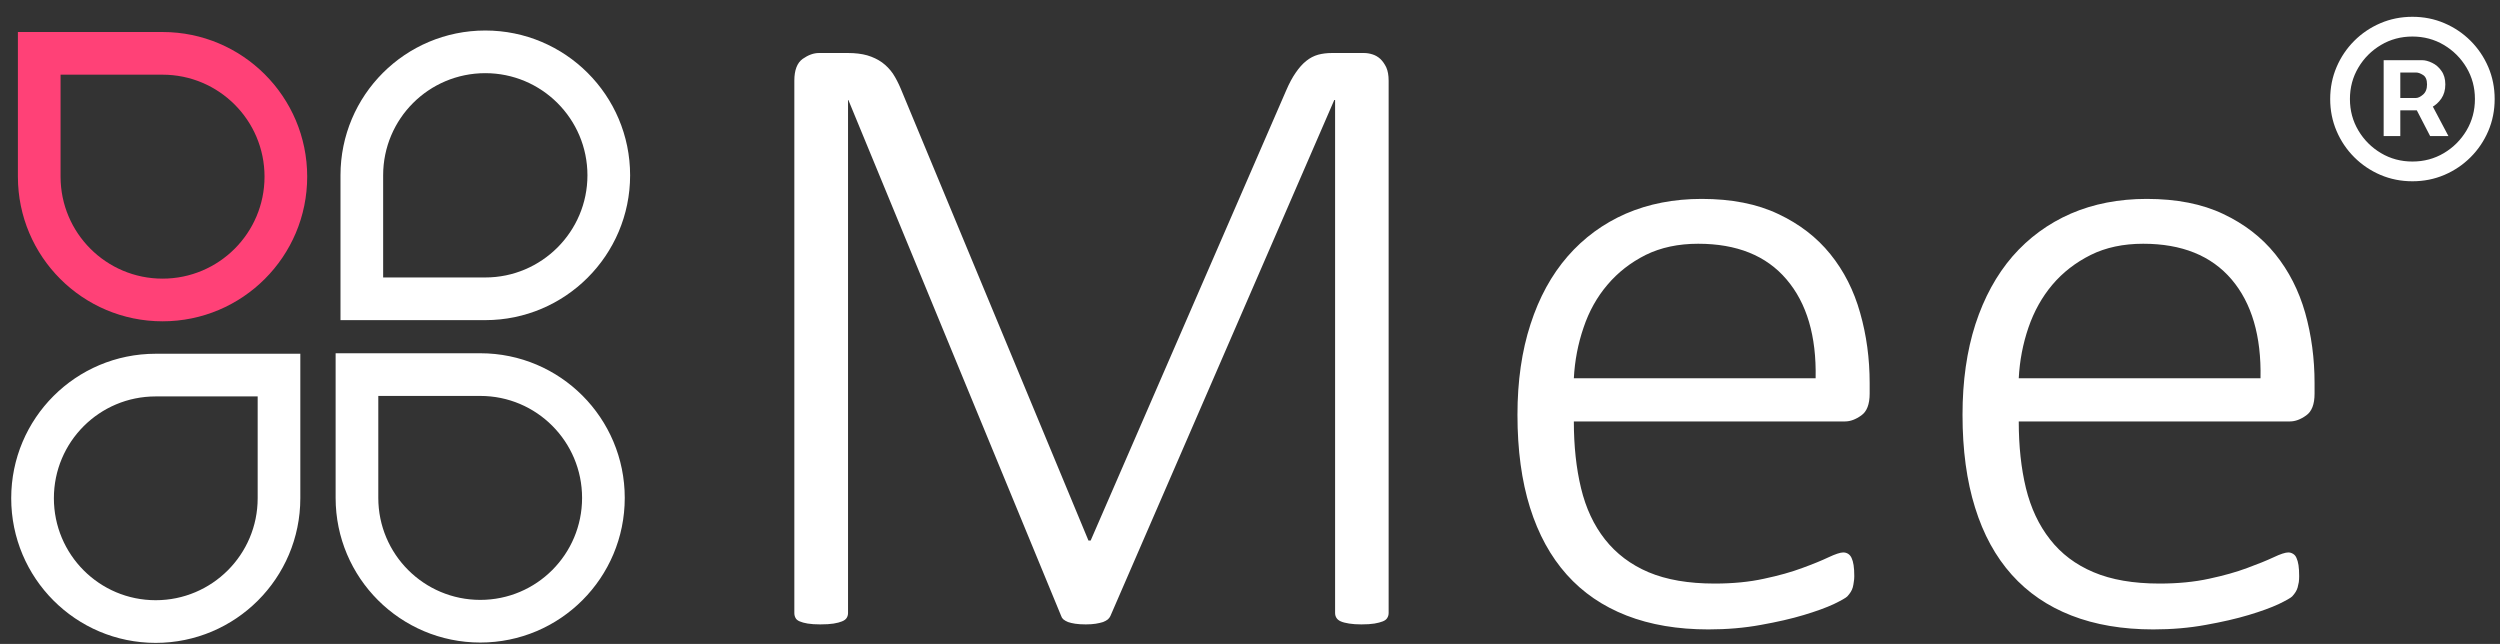 <svg width="132" height="34" viewBox="0 0 132 34" fill="none" xmlns="http://www.w3.org/2000/svg">
<rect x="0" y="0" width="132" height="34" fill="#333333" stroke="none"/>
<path fill-rule="evenodd" clip-rule="evenodd" d="M73.32 32.367C73.32 32.461 73.296 32.547 73.249 32.623C73.208 32.7 73.129 32.762 73.011 32.809C72.893 32.856 72.746 32.894 72.569 32.924C72.392 32.953 72.163 32.968 71.88 32.968C71.633 32.968 71.418 32.953 71.235 32.924C71.046 32.894 70.899 32.856 70.793 32.809C70.687 32.762 70.611 32.7 70.564 32.623C70.516 32.547 70.493 32.461 70.493 32.367V5.281H70.449L58.629 32.526C58.599 32.591 58.555 32.65 58.496 32.703C58.431 32.756 58.346 32.803 58.24 32.844C58.128 32.88 57.998 32.909 57.851 32.933C57.704 32.956 57.53 32.968 57.33 32.968C57.112 32.968 56.926 32.956 56.773 32.933C56.62 32.909 56.494 32.88 56.393 32.844C56.293 32.803 56.211 32.756 56.146 32.703C56.087 32.65 56.049 32.591 56.031 32.526L44.794 5.281H44.776V32.367C44.776 32.461 44.753 32.547 44.706 32.623C44.659 32.7 44.576 32.762 44.458 32.809C44.346 32.856 44.199 32.894 44.017 32.924C43.84 32.953 43.604 32.968 43.31 32.968C43.045 32.968 42.824 32.953 42.647 32.924C42.471 32.894 42.329 32.856 42.223 32.809C42.111 32.762 42.038 32.7 42.002 32.623C41.961 32.547 41.941 32.461 41.941 32.367V4.257C41.941 3.703 42.088 3.32 42.382 3.108C42.677 2.902 42.962 2.799 43.239 2.799H44.776C45.159 2.799 45.498 2.84 45.792 2.923C46.087 3.011 46.346 3.135 46.57 3.294C46.794 3.459 46.985 3.656 47.144 3.885C47.297 4.121 47.435 4.386 47.559 4.681L57.471 28.542H57.586L67.913 4.769C68.072 4.398 68.24 4.086 68.417 3.833C68.594 3.573 68.779 3.367 68.973 3.214C69.162 3.061 69.371 2.952 69.601 2.887C69.825 2.828 70.066 2.799 70.325 2.799H72.021C72.163 2.799 72.31 2.822 72.463 2.87C72.616 2.917 72.754 2.996 72.878 3.108C73.002 3.226 73.108 3.376 73.196 3.559C73.279 3.747 73.32 3.98 73.32 4.257V32.367ZM98.718 20.785C98.718 21.345 98.571 21.728 98.277 21.934C97.982 22.146 97.697 22.252 97.42 22.252H83.099C83.099 23.553 83.226 24.729 83.479 25.777C83.733 26.831 84.154 27.732 84.743 28.48C85.335 29.231 86.103 29.814 87.04 30.212C87.988 30.612 89.151 30.812 90.529 30.812C91.501 30.812 92.373 30.727 93.144 30.556C93.921 30.391 94.593 30.203 95.158 29.991C95.724 29.785 96.186 29.596 96.545 29.425C96.91 29.255 97.169 29.169 97.323 29.169C97.417 29.169 97.502 29.193 97.579 29.24C97.655 29.287 97.717 29.361 97.764 29.461C97.811 29.561 97.847 29.688 97.87 29.841C97.894 29.994 97.906 30.188 97.906 30.424C97.906 30.53 97.897 30.633 97.879 30.733C97.867 30.833 97.85 30.927 97.826 31.015C97.803 31.098 97.767 31.177 97.72 31.254C97.673 31.331 97.611 31.41 97.535 31.493C97.458 31.569 97.219 31.705 96.819 31.899C96.413 32.087 95.886 32.279 95.238 32.473C94.59 32.668 93.836 32.841 92.976 32.994C92.116 33.153 91.192 33.233 90.202 33.233C88.577 33.233 87.137 32.989 85.882 32.5C84.628 32.011 83.576 31.292 82.728 30.344C81.874 29.39 81.227 28.209 80.785 26.802C80.343 25.394 80.122 23.76 80.122 21.899C80.122 20.12 80.352 18.527 80.811 17.119C81.265 15.712 81.919 14.516 82.773 13.533C83.626 12.555 84.651 11.804 85.847 11.28C87.048 10.761 88.382 10.502 89.849 10.502C91.427 10.502 92.773 10.767 93.886 11.297C95.005 11.822 95.924 12.528 96.642 13.418C97.361 14.307 97.885 15.341 98.215 16.518C98.551 17.696 98.718 18.933 98.718 20.229V20.785ZM95.865 19.973C95.912 17.747 95.4 16.006 94.328 14.752C93.262 13.497 91.707 12.87 89.663 12.87C88.615 12.87 87.69 13.067 86.889 13.462C86.094 13.862 85.423 14.386 84.875 15.034C84.322 15.682 83.9 16.436 83.612 17.296C83.317 18.156 83.147 19.048 83.099 19.973H95.865ZM122.209 20.785C122.209 21.345 122.062 21.728 121.767 21.934C121.473 22.146 121.187 22.252 120.91 22.252H106.59C106.59 23.553 106.716 24.729 106.97 25.777C107.229 26.831 107.653 27.732 108.242 28.48C108.825 29.231 109.593 29.814 110.539 30.212C111.481 30.612 112.641 30.812 114.019 30.812C114.991 30.812 115.866 30.727 116.643 30.556C117.415 30.391 118.083 30.203 118.649 29.991C119.214 29.785 119.679 29.596 120.044 29.425C120.404 29.255 120.663 29.169 120.822 29.169C120.91 29.169 120.993 29.193 121.069 29.24C121.152 29.287 121.213 29.361 121.255 29.461C121.302 29.561 121.337 29.688 121.361 29.841C121.384 29.994 121.396 30.188 121.396 30.424C121.396 30.53 121.39 30.633 121.378 30.733C121.361 30.833 121.34 30.927 121.316 31.015C121.293 31.098 121.258 31.177 121.21 31.254C121.163 31.331 121.102 31.41 121.025 31.493C120.948 31.569 120.71 31.705 120.309 31.899C119.903 32.087 119.376 32.279 118.728 32.473C118.08 32.668 117.326 32.841 116.466 32.994C115.607 33.153 114.682 33.233 113.693 33.233C112.067 33.233 110.627 32.989 109.373 32.5C108.118 32.011 107.067 31.292 106.219 30.344C105.365 29.39 104.72 28.209 104.284 26.802C103.842 25.394 103.621 23.76 103.621 21.899C103.621 20.12 103.848 18.527 104.302 17.119C104.761 15.712 105.415 14.516 106.263 13.533C107.117 12.555 108.142 11.804 109.337 11.28C110.539 10.761 111.876 10.502 113.348 10.502C114.926 10.502 116.272 10.767 117.385 11.297C118.498 11.822 119.414 12.528 120.133 13.418C120.851 14.307 121.378 15.341 121.714 16.518C122.044 17.696 122.209 18.933 122.209 20.229V20.785ZM119.355 19.973C119.402 17.747 118.893 16.006 117.827 14.752C116.755 13.497 115.2 12.87 113.162 12.87C112.108 12.87 111.184 13.067 110.388 13.462C109.588 13.862 108.913 14.386 108.365 15.034C107.818 15.682 107.397 16.436 107.102 17.296C106.808 18.156 106.637 19.048 106.59 19.973H119.355Z" fill="white"/>
<path fill-rule="evenodd" clip-rule="evenodd" d="M17.721 18.652H25.359C29.578 18.652 32.987 22.074 32.987 26.289C32.987 30.505 29.578 33.926 25.359 33.926C21.141 33.926 17.721 30.507 17.721 26.289V18.652ZM19.974 20.905V26.289C19.974 29.263 22.385 31.674 25.359 31.674C28.33 31.674 30.734 29.265 30.734 26.289C30.734 23.314 28.33 20.905 25.359 20.905H19.974ZM8.22 20.931C5.247 20.931 2.845 23.333 2.845 26.307C2.845 29.282 5.249 31.691 8.22 31.691C11.194 31.691 13.605 29.28 13.605 26.307V20.931H8.22ZM0.592 26.307C0.592 22.089 4.003 18.678 8.22 18.678H15.857V26.307C15.857 30.524 12.438 33.944 8.22 33.944C4.001 33.944 0.592 30.523 0.592 26.307Z" fill="white"/>
<path fill-rule="evenodd" clip-rule="evenodd" d="M0.945 1.69H8.582C12.8 1.69 16.22 5.11 16.22 9.327C16.22 13.545 12.8 16.965 8.582 16.965C4.365 16.965 0.945 13.545 0.945 9.327V1.69ZM3.198 3.943V9.327C3.198 12.301 5.609 14.712 8.582 14.712C11.556 14.712 13.967 12.301 13.967 9.327C13.967 6.354 11.556 3.943 8.582 3.943H3.198Z" fill="#FF4177"/>
<path fill-rule="evenodd" clip-rule="evenodd" d="M25.624 3.863C22.641 3.863 20.23 6.274 20.23 9.257V14.65H25.624C28.597 14.65 31.017 12.23 31.017 9.257C31.017 6.275 28.598 3.863 25.624 3.863ZM17.978 9.257C17.978 5.03 21.397 1.611 25.624 1.611C29.84 1.611 33.27 5.029 33.27 9.257C33.27 13.474 29.841 16.903 25.624 16.903H17.978V9.257Z" fill="white"/>
<path d="M125.857 7.183V3.178H127.886C128.049 3.178 128.227 3.225 128.418 3.319C128.61 3.409 128.773 3.55 128.907 3.742C129.044 3.93 129.113 4.169 129.113 4.458C129.113 4.752 129.042 5.001 128.901 5.207C128.76 5.41 128.588 5.564 128.386 5.669C128.187 5.774 127.999 5.826 127.821 5.826H126.356V5.175H127.55C127.669 5.175 127.798 5.115 127.935 4.996C128.076 4.876 128.147 4.697 128.147 4.458C128.147 4.212 128.076 4.046 127.935 3.959C127.798 3.872 127.677 3.829 127.572 3.829H126.736V7.183H125.857ZM128.277 5.294L129.276 7.183H128.31L127.333 5.294H128.277ZM127.376 9.571C126.776 9.571 126.213 9.459 125.688 9.235C125.164 9.01 124.702 8.699 124.304 8.301C123.906 7.903 123.595 7.442 123.371 6.917C123.147 6.392 123.034 5.83 123.034 5.229C123.034 4.629 123.147 4.066 123.371 3.541C123.595 3.017 123.906 2.555 124.304 2.157C124.702 1.759 125.164 1.448 125.688 1.224C126.213 0.999 126.776 0.887 127.376 0.887C127.977 0.887 128.54 0.999 129.064 1.224C129.589 1.448 130.05 1.759 130.448 2.157C130.846 2.555 131.157 3.017 131.382 3.541C131.606 4.066 131.718 4.629 131.718 5.229C131.718 5.83 131.606 6.392 131.382 6.917C131.157 7.442 130.846 7.903 130.448 8.301C130.05 8.699 129.589 9.01 129.064 9.235C128.54 9.459 127.977 9.571 127.376 9.571ZM127.376 8.529C127.984 8.529 128.538 8.381 129.037 8.084C129.536 7.787 129.934 7.389 130.231 6.89C130.528 6.391 130.676 5.837 130.676 5.229C130.676 4.621 130.528 4.068 130.231 3.568C129.934 3.069 129.536 2.671 129.037 2.374C128.538 2.078 127.984 1.929 127.376 1.929C126.768 1.929 126.215 2.078 125.716 2.374C125.216 2.671 124.818 3.069 124.522 3.568C124.225 4.068 124.076 4.621 124.076 5.229C124.076 5.837 124.225 6.391 124.522 6.89C124.818 7.389 125.216 7.787 125.716 8.084C126.215 8.381 126.768 8.529 127.376 8.529Z" fill="white"/>
</svg>
